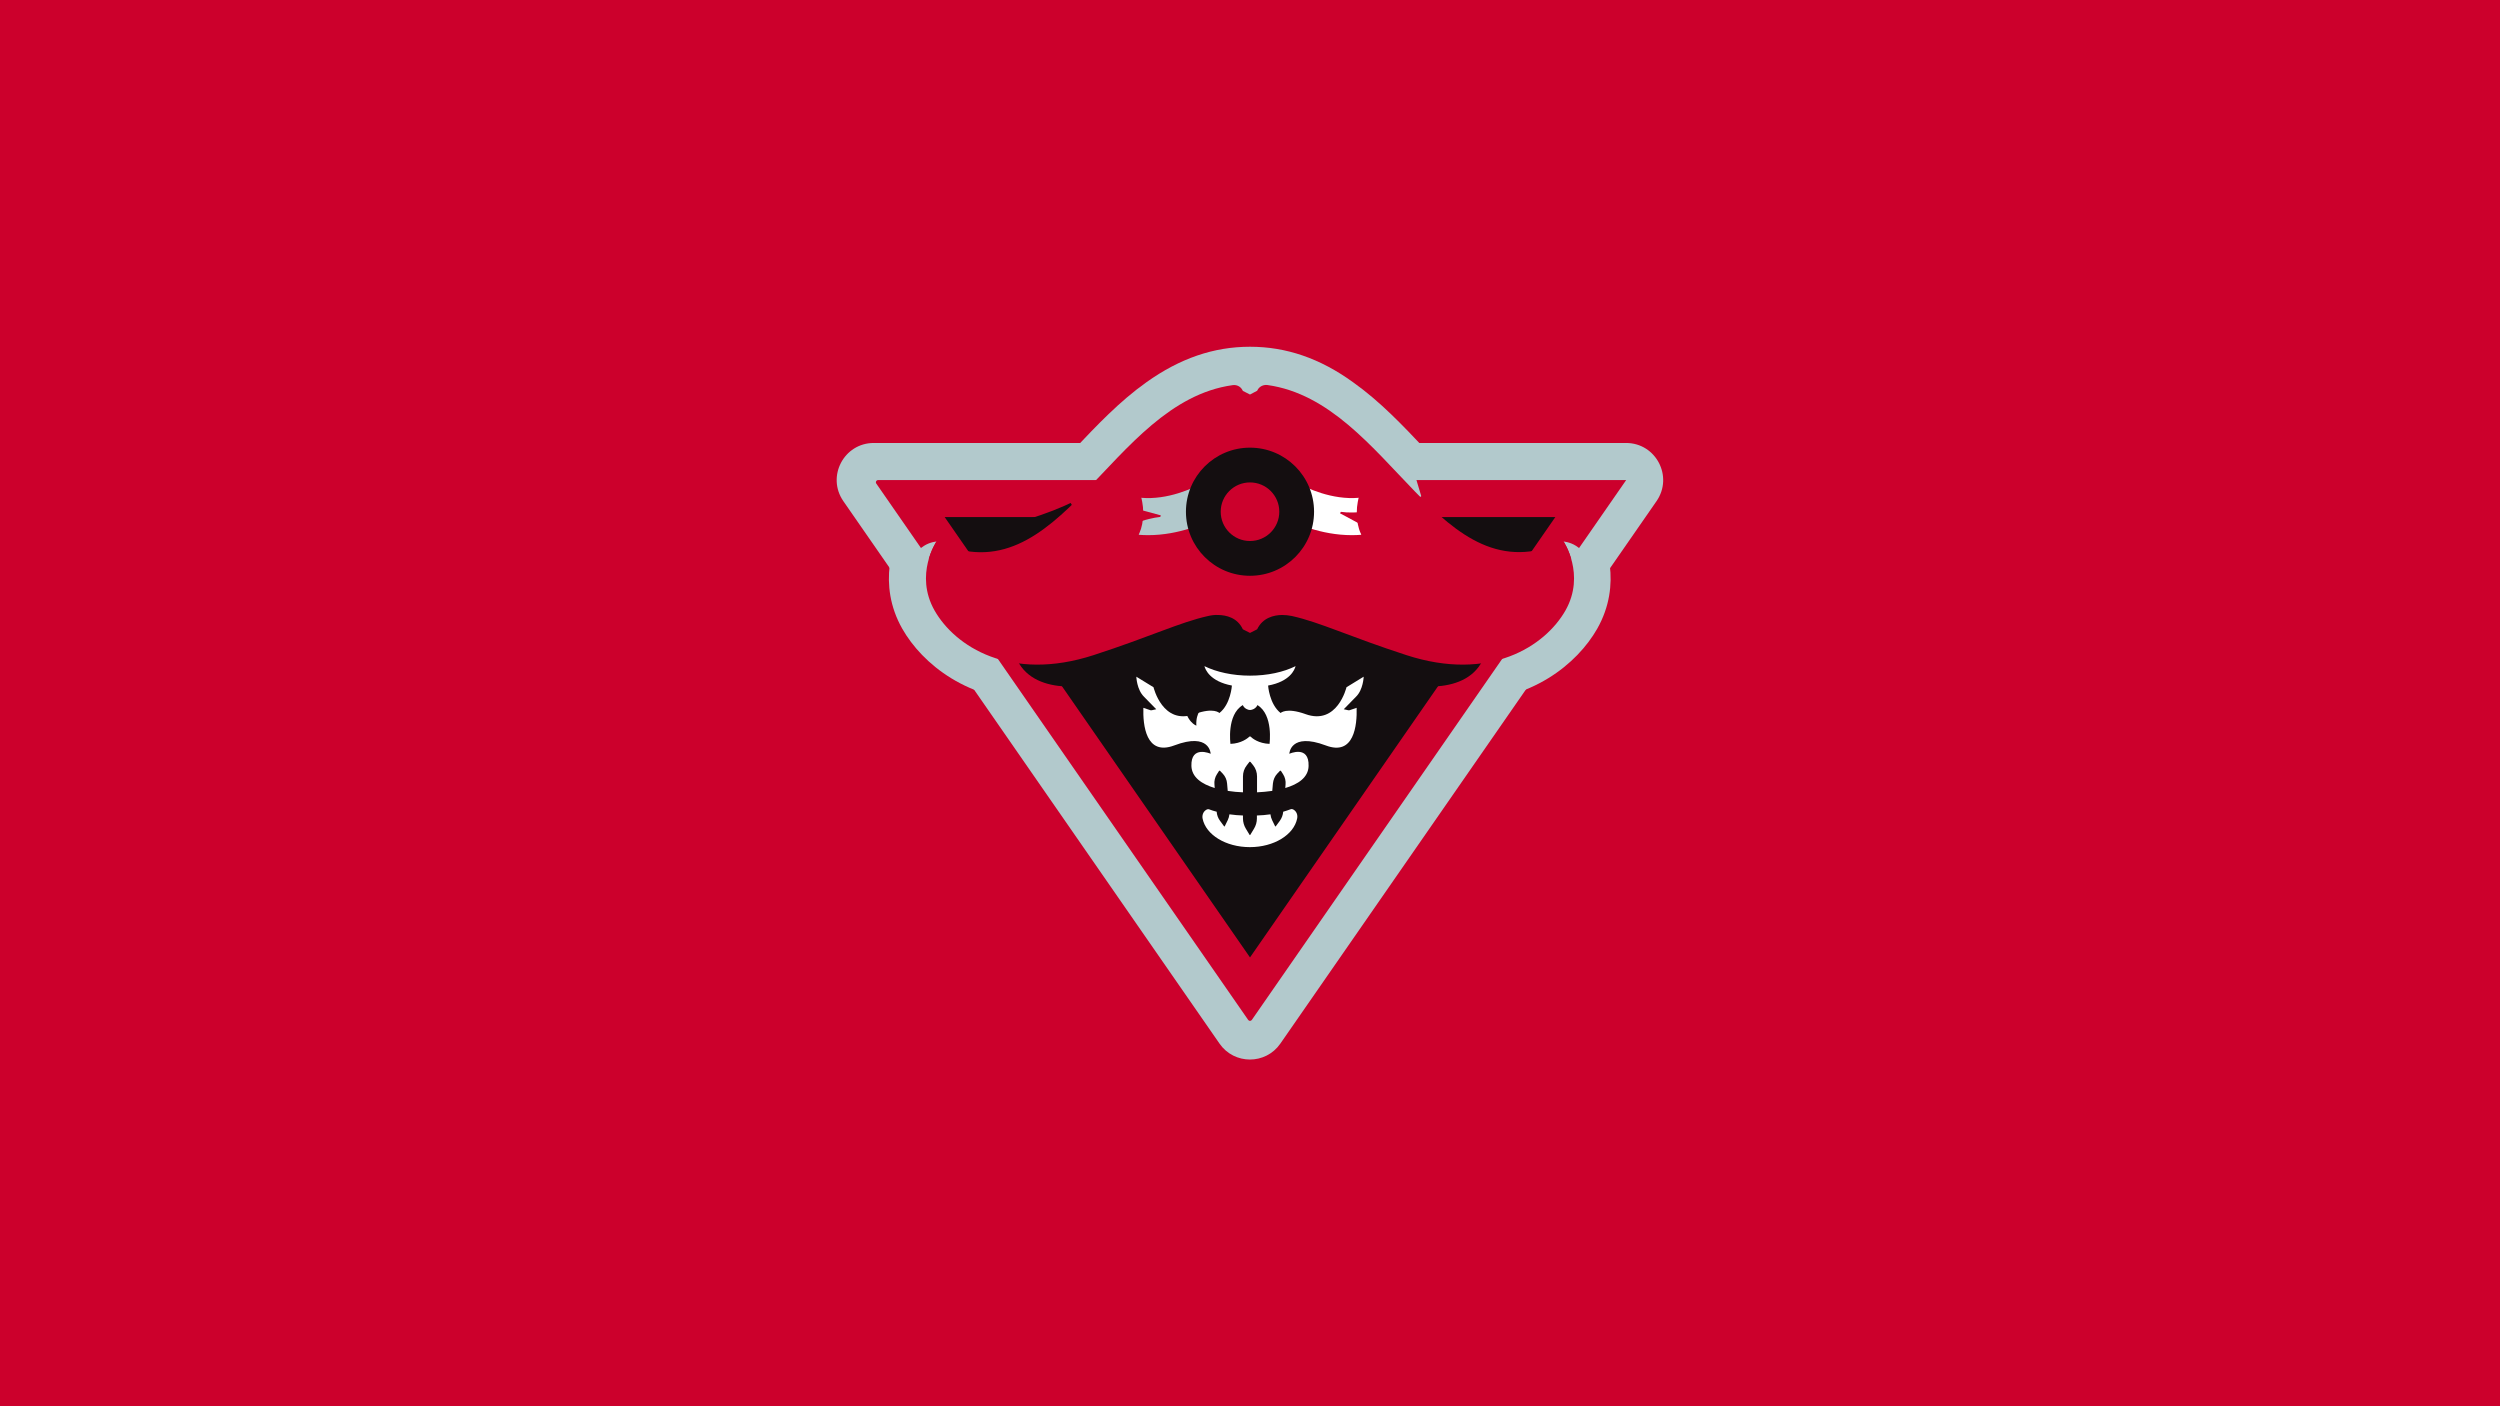 <?xml version="1.0" encoding="utf-8"?>
<!-- Generator: Adobe Illustrator 24.2.3, SVG Export Plug-In . SVG Version: 6.00 Build 0)  -->
<svg version="1.1" id="Layer_1" xmlns="http://www.w3.org/2000/svg" xmlns:xlink="http://www.w3.org/1999/xlink" x="0px" y="0px"
	 viewBox="0 0 1920 1080" style="enable-background:new 0 0 1920 1080;" xml:space="preserve">
<style type="text/css">
	.st0{fill:#013024;}
	.st1{fill:#00A0A8;}
	.st2{fill:#640A10;}
	.st3{fill:#01012D;}
	.st4{fill:#A0AAAD;}
	.st5{fill:#00003F;}
	.st6{fill:#000933;}
	.st7{fill:#032628;}
	.st8{fill:#111111;}
	.st9{fill:#111010;}
	.st10{fill:#321982;}
	.st11{fill:#BFAB82;}
	.st12{fill:#004727;}
	.st13{fill:#000E8C;}
	.st14{fill:#00299B;}
	.st15{fill:#AA0039;}
	.st16{fill:#D30D0D;}
	.st17{fill:#0C0C0C;}
	.st18{fill:#0F1214;}
	.st19{fill:#09127B;}
	.st20{fill:#FFC112;}
	.st21{fill:#00084F;}
	.st22{fill:#000060;}
	.st23{fill:#0075CC;}
	.st24{fill:#01301A;}
	.st25{fill:#002BA5;}
	.st26{fill:#4F2682;}
	.st27{fill:#CC002C;}
	.st28{fill:#D80909;}
	.st29{fill:#0000A5;}
	.st30{fill:#FFC200;}
	.st31{fill:#FFFFFF;}
	.st32{fill:#FFAD1D;}
	.st33{fill:#C9C9C9;}
	.st34{fill:#00BC31;}
	.st35{fill:#00A4FF;}
	.st36{fill:#D2D3D4;}
	.st37{fill:#FF0B34;}
	.st38{fill:#FF4200;}
	.st39{fill:#C6A96A;}
	.st40{fill:#D50A0A;}
	.st41{fill:#AFB6BB;}
	.st42{fill:#BC0A0A;}
	.st43{fill:#FF2A00;}
	.st44{fill:#FFAA00;}
	.st45{fill:#FFB710;}
	.st46{fill:#D8B056;}
	.st47{fill:#F4151F;}
	.st48{fill:#EAEAEA;}
	.st49{fill:#B2C9CC;}
	.st50{fill:#140E10;}
	.st51{display:none;fill:#CC002C;}
	.st52{fill:#EA1836;}
	.st53{fill:#0069DB;}
	.st54{fill:#FFB612;}
	.st55{fill:#DBD9D9;}
	.st56{fill:#7F7047;}
	.st57{fill:#231B0C;}
	.st58{fill:#EF2503;}
	.st59{fill:#FFB600;}
	.st60{fill:#E0172F;}
	.st61{fill:#342BE0;}
	.st62{fill:#FC4C01;}
	.st63{fill:#DDDDDD;}
	.st64{fill:#E5E5E5;}
	.st65{fill:#359CF9;}
	.st66{fill:#CC001E;}
	.st67{fill:#B7AE8F;}
	.st68{fill:#FF390B;}
	.st69{fill:#311D00;}
	.st70{fill:none;}
	.st71{fill:#D30032;}
	.st72{fill:#E8153E;}
	.st73{fill:#0D0786;}
	.st74{fill:#F2F2F2;}
	.st75{fill:none;stroke:#F2F2F2;stroke-width:20;stroke-linecap:round;stroke-linejoin:round;stroke-miterlimit:10;}
	.st76{fill:#D2BB8C;}
	.st77{fill:#BABABA;}
	.st78{fill:#BFBFBF;}
	.st79{fill:#003F44;}
	.st80{fill:#3A3937;}
	.st81{fill:#001E89;}
	.st82{fill:#F7F7F7;}
	.st83{fill:none;stroke:#F7F7F7;stroke-width:5;stroke-miterlimit:10;}
	.st84{opacity:0.2;}
	.st85{fill:#ADD3D8;}
	.st86{clip-path:url(#SVGID_2_);}
	.st87{fill:#A3C0C6;}
	.st88{clip-path:url(#SVGID_4_);}
	.st89{fill:#DDB876;}
	.st90{fill:#342291;}
	.st91{clip-path:url(#SVGID_6_);}
	.st92{clip-path:url(#SVGID_8_);}
	.st93{clip-path:url(#SVGID_10_);}
	.st94{clip-path:url(#SVGID_12_);}
	.st95{clip-path:url(#SVGID_14_);}
	.st96{clip-path:url(#SVGID_16_);}
	.st97{clip-path:url(#SVGID_18_);}
	.st98{clip-path:url(#SVGID_20_);}
	.st99{clip-path:url(#SVGID_22_);}
	.st100{clip-path:url(#SVGID_24_);}
	.st101{clip-path:url(#SVGID_26_);}
	.st102{clip-path:url(#SVGID_28_);}
	.st103{clip-path:url(#SVGID_28_);fill:#002BA5;}
	.st104{clip-path:url(#SVGID_30_);}
	.st105{clip-path:url(#SVGID_32_);}
	.st106{clip-path:url(#SVGID_34_);}
	.st107{clip-path:url(#SVGID_36_);}
	.st108{clip-path:url(#SVGID_38_);}
	.st109{clip-path:url(#SVGID_40_);}
	.st110{clip-path:url(#SVGID_42_);}
	.st111{clip-path:url(#SVGID_44_);}
	.st112{clip-path:url(#SVGID_46_);}
	.st113{clip-path:url(#SVGID_48_);}
	.st114{clip-path:url(#SVGID_50_);}
	.st115{clip-path:url(#SVGID_52_);}
	.st116{clip-path:url(#SVGID_54_);}
	.st117{fill:none;stroke:#FFFFFF;stroke-width:31;stroke-miterlimit:10;}
</style>
<rect class="st27" width="1920" height="1080"/>
<g>
	<g>
		<g>
			<path class="st49" d="M960,266.3c-27.8,0-53.8,8.9-79.6,27.3c-20.7,14.7-38.1,33.2-55,51c-25.8,27.4-48.2,51-72,51
				c-6.9,0-14.1-1.8-22.2-5.6l-22-10.2l-13.6,20.1c-10,14.8-21.9,49-2.7,82.9c15.4,27.1,50.7,56,103.8,56c16.7,0,34.3-2.9,52-8.7
				c20.1-6.6,35.9-12.5,48.6-17.2c14.1-5.3,24.6-9.2,34.2-11.6l1.3,2.8l8.6,4.4l5.5,2.8l12.9,6.6l12.9-6.6l5.5-2.8l8.6-4.4l1.3-2.8
				c9.6,2.4,20.1,6.3,34.2,11.6c12.7,4.7,28.5,10.6,48.6,17.2c17.8,5.8,35.3,8.7,52,8.7c53.1,0,88.4-28.9,103.8-56
				c19.2-33.9,7.4-68.1-2.7-82.9l-13.6-20.1l-22,10.2c-8.1,3.7-15.3,5.6-22.2,5.6c-23.9,0-46.2-23.6-72-51
				c-16.8-17.8-34.3-36.3-55-51C1013.8,275.2,987.8,266.3,960,266.3L960,266.3z"/>
			<g>
				<path class="st49" d="M671.1,340.2c-23,0-36.5,25.8-23.4,44.7l288.9,416.6c11.3,16.3,35.4,16.3,46.7,0l288.9-416.6
					c13.1-18.9-0.4-44.7-23.4-44.7H671.1z"/>
				<path class="st27" d="M1248.9,368.7H674.4c-1.4,0-2.2,1.6-1.4,2.7l285.6,411.9c0.7,1,2.1,1,2.8,0L1248.9,368.7L1248.9,368.7z"/>
				<polygon class="st50" points="725.5,397.1 960,735.3 1194.5,397.1 				"/>
			</g>
			<g>
				<path class="st50" d="M781.2,506.9c0,0,26.5,7.7,54.4-1.4l7.7,19.5C843.2,525,795.8,536.9,781.2,506.9z"/>
				<path class="st50" d="M1138.8,506.9c0,0-26.5,7.7-54.4-1.4l-7.7,19.5C1076.8,525,1124.2,536.9,1138.8,506.9z"/>
			</g>
			<polygon class="st49" points="1095.4,394 1082.3,350.2 1054,362.3 			"/>
			<path class="st50" d="M857.3,362.4c0,0-21.4,27.4-93.4,42.9l41.9,23.2L857.3,362.4z"/>
			<g>
				<path class="st49" d="M717.7,468.8c-15.7-27.6,1.5-52.9,1.5-52.9s-18.9,1-20.4,23.8C697.5,461.9,717.7,468.8,717.7,468.8z"/>
				<path class="st49" d="M1202.3,468.8c15.7-27.6-1.5-52.9-1.5-52.9s18.9,1,20.4,23.8C1222.5,461.9,1202.3,468.8,1202.3,468.8z"/>
			</g>
			<path class="st51" d="M1200.8,415.8c-100.5,46.7-135.6-121.1-240.8-121.1S819.7,462.5,719.2,415.8c0,0-17.1,25.3-1.5,52.9
				c15.7,27.6,58.1,55.2,122.3,34.3c44-14.3,65.9-25.1,87.8-30c2.5-0.6,5.1-0.9,7.6-0.8c6.3,0.1,14.9,2,19.1,11l5.5,2.8l5.5-2.8
				c4.2-8.9,12.8-10.9,19.1-11c2.6,0,5.1,0.3,7.6,0.8c21.9,4.9,43.8,15.7,87.8,30c64.1,20.9,106.6-6.7,122.3-34.3
				C1217.9,441.2,1200.8,415.8,1200.8,415.8z"/>
			<path class="st27" d="M1200.8,415.8c-96.1,44.7-132.4-106.8-227.4-120.1c-3.1-0.4-6.2,1.1-7.6,3.8c-0.1,0.2-0.2,0.4-0.3,0.6
				L960,303l-5.5-2.8c-0.1-0.2-0.2-0.4-0.3-0.6c-1.4-2.8-4.5-4.3-7.6-3.8c-95,13.3-131.3,164.8-227.4,120.1c0,0-17.1,25.3-1.5,52.9
				c15.7,27.6,58.1,55.2,122.3,34.3c44-14.3,65.9-25.1,87.8-30c2.5-0.6,5.1-0.9,7.6-0.8c6.3,0.1,14.9,2,19.1,11l5.5,2.8l5.5-2.8
				c4.2-8.9,12.8-10.9,19.1-11c2.6,0,5.1,0.3,7.6,0.8c21.9,4.9,43.8,15.7,87.8,30c64.1,20.9,106.6-6.7,122.3-34.3
				C1217.9,441.2,1200.8,415.8,1200.8,415.8z"/>
		</g>
		<g>
			<path class="st49" d="M923.9,370.8c-7.7,4.2-27.1,13.3-47.5,11.5c0.4,1.5-0.2,24.1-2.1,28.4c2.5,0.2,5.1,0.3,7.5,0.3
				c23.7,0,44.4-9.1,55.6-15.2L923.9,370.8z"/>
			<ellipse class="st27" cx="867.8" cy="393.9" rx="10.2" ry="22.1"/>
			<g>
				<path class="st27" d="M882.8,398.5c-2,0.5-4.1,1-6.1,1.7l-1.8-8.9l16.6,4.5l-0.4,1.2C888.3,397.3,885.6,397.8,882.8,398.5z"/>
			</g>
		</g>
		<g>
			<path class="st31" d="M996.1,370.8c7.7,4.2,27.1,13.3,47.5,11.5c-0.4,1.5,0.2,24.1,2.1,28.4c-2.5,0.2-5.1,0.3-7.5,0.3
				c-23.7,0-44.4-9.1-55.6-15.2L996.1,370.8z"/>
			<g>
				<ellipse class="st27" cx="1052.2" cy="393.9" rx="10.2" ry="22.1"/>
				<g>
					<path class="st27" d="M1038.2,393.6c2.1,0,4.2-0.1,6.3-0.3l-0.3,9l-15.1-8.1l0.7-1.1C1032.5,393.5,1035.3,393.6,1038.2,393.6z"
						/>
				</g>
			</g>
		</g>
		<polygon class="st27" points="820.6,383.8 825.3,391 838,387 834.2,376.5 823.4,375.3 		"/>
		<polygon class="st27" points="1092.5,380.5 1089.4,382.5 1091.1,388 1095.7,386.4 1096.2,381.7 		"/>
		<g>
			<circle class="st50" cx="960" cy="393" r="49.2"/>
			<circle class="st27" cx="960" cy="393" r="22.5"/>
		</g>
		<g>
			<path class="st31" d="M993.6,621.9c-0.8-0.5-1.6-0.7-2.4-0.4c-1.8,0.7-3.7,1.3-5.7,1.9c-0.2,2.5-1.1,4.9-2.6,7l-3.1,4.2
				c-0.1,0.2-0.4,0.1-0.5,0l-2.3-4.7c-0.7-1.4-1.1-2.9-1.3-4.5c-3.5,0.5-7,0.8-10.4,0.9v2.3c0,2.8-0.8,5.5-2.2,7.8l-2.9,4.8
				c-0.1,0.2-0.4,0.2-0.5,0l-2.9-4.8c-1.4-2.3-2.2-5.1-2.2-7.8v-2.3c-3.3-0.1-6.9-0.4-10.4-0.9c-0.2,1.6-0.6,3.1-1.3,4.5l-2.3,4.7
				c-0.1,0.2-0.3,0.2-0.5,0l-3.1-4.2c-1.5-2-2.4-4.4-2.6-7c-2-0.5-3.9-1.1-5.7-1.8c-0.8-0.3-1.6-0.1-2.4,0.4
				c-2.3,1.4-3.2,4.2-2.7,6.7c2.5,12.4,17.8,21.9,36.3,21.9c18.5,0,33.8-9.5,36.3-21.9C996.8,626,995.8,623.3,993.6,621.9z"/>
		</g>
		<path class="st31" d="M962.5,587.8c1.9,2.4,2.9,5.4,2.9,8.5v12.2c3.8-0.2,7.7-0.5,11.7-1.1l0.5-5.7c0.3-2.8,1.4-5.5,3.3-7.5
			l2.1-2.2c0.2-0.2,0.6-0.2,0.8,0.1l1.6,2.5c1.5,2.3,2.2,5.2,1.9,8l-0.2,2.6c9.9-2.9,17.7-8.1,17.9-16.9c0.5-16.4-14.8-9.4-14.8-9.4
			s0.6-16.7,28-6.4c21.8,8.3,24.1-15.5,23.7-28.9l-5.6,1.9c-0.2,0-0.4,0-0.7,0l-3.6-0.8l9.3-9.5c5.7-5.4,6-15.5,6-15.5l-13.2,8.1
			c0,0-7,29.6-31.6,20.6c-14.7-5.3-19-0.8-19-0.8c-8.7-6.9-9.6-21.1-9.6-21.1c16.9-3.1,20.4-12.2,21.1-14.9
			c-9.3,4.6-21.5,7.3-35,7.3c-13.5,0-25.8-2.8-35-7.3c0.7,2.6,4.2,11.7,21.1,14.9c0,0-0.9,14.3-9.6,21.1c0,0-4.3-4.6-19,0.8
			c-24.6,9-31.6-20.6-31.6-20.6l-13.2-8.1c0,0,0.3,10,6,15.5l9.3,9.5l-3.6,0.8c-0.2,0-0.4,0-0.7,0l-5.6-1.9
			c-0.4,13.3,1.9,37.1,23.7,28.9c27.4-10.4,28,6.4,28,6.4s-15.3-6.9-14.8,9.4c0.3,8.7,8,13.9,17.9,16.9l-0.2-2.6
			c-0.3-2.8,0.4-5.7,1.9-8l1.6-2.5c0.2-0.3,0.6-0.3,0.8-0.1l2.1,2.2c1.9,2,3.1,4.7,3.3,7.5l0.5,5.7c3.9,0.6,7.9,1,11.7,1.1v-12.2
			c0-3.1,1-6.1,2.9-8.5l2-2.6c0.2-0.3,0.6-0.3,0.9,0L962.5,587.8z"/>
		<path class="st50" d="M975,571.3c-8.4-0.3-13.3-4.3-14.6-5.6c-0.2-0.2-0.6-0.2-0.8,0c-1.4,1.3-6.3,5.3-14.6,5.6
			c0,0-3.1-22.4,9.5-29.8c0.4,1.1,1.4,2.3,2.8,3c0.9,0.5,1.9,0.8,2.8,0.8c0.9-0.1,1.9-0.3,2.8-0.8c1.4-0.8,2.4-1.9,2.8-3
			C978.1,549,975,571.3,975,571.3z"/>
		<path class="st50" d="M918.8,557.3c0,0-7.8-2.7-9.4-16.5c-1.9-15.6,12.5-4.6,12.5-4.6l2,7C923.8,543.2,918.2,546.9,918.8,557.3z"
			/>
	</g>
</g>
</svg>
